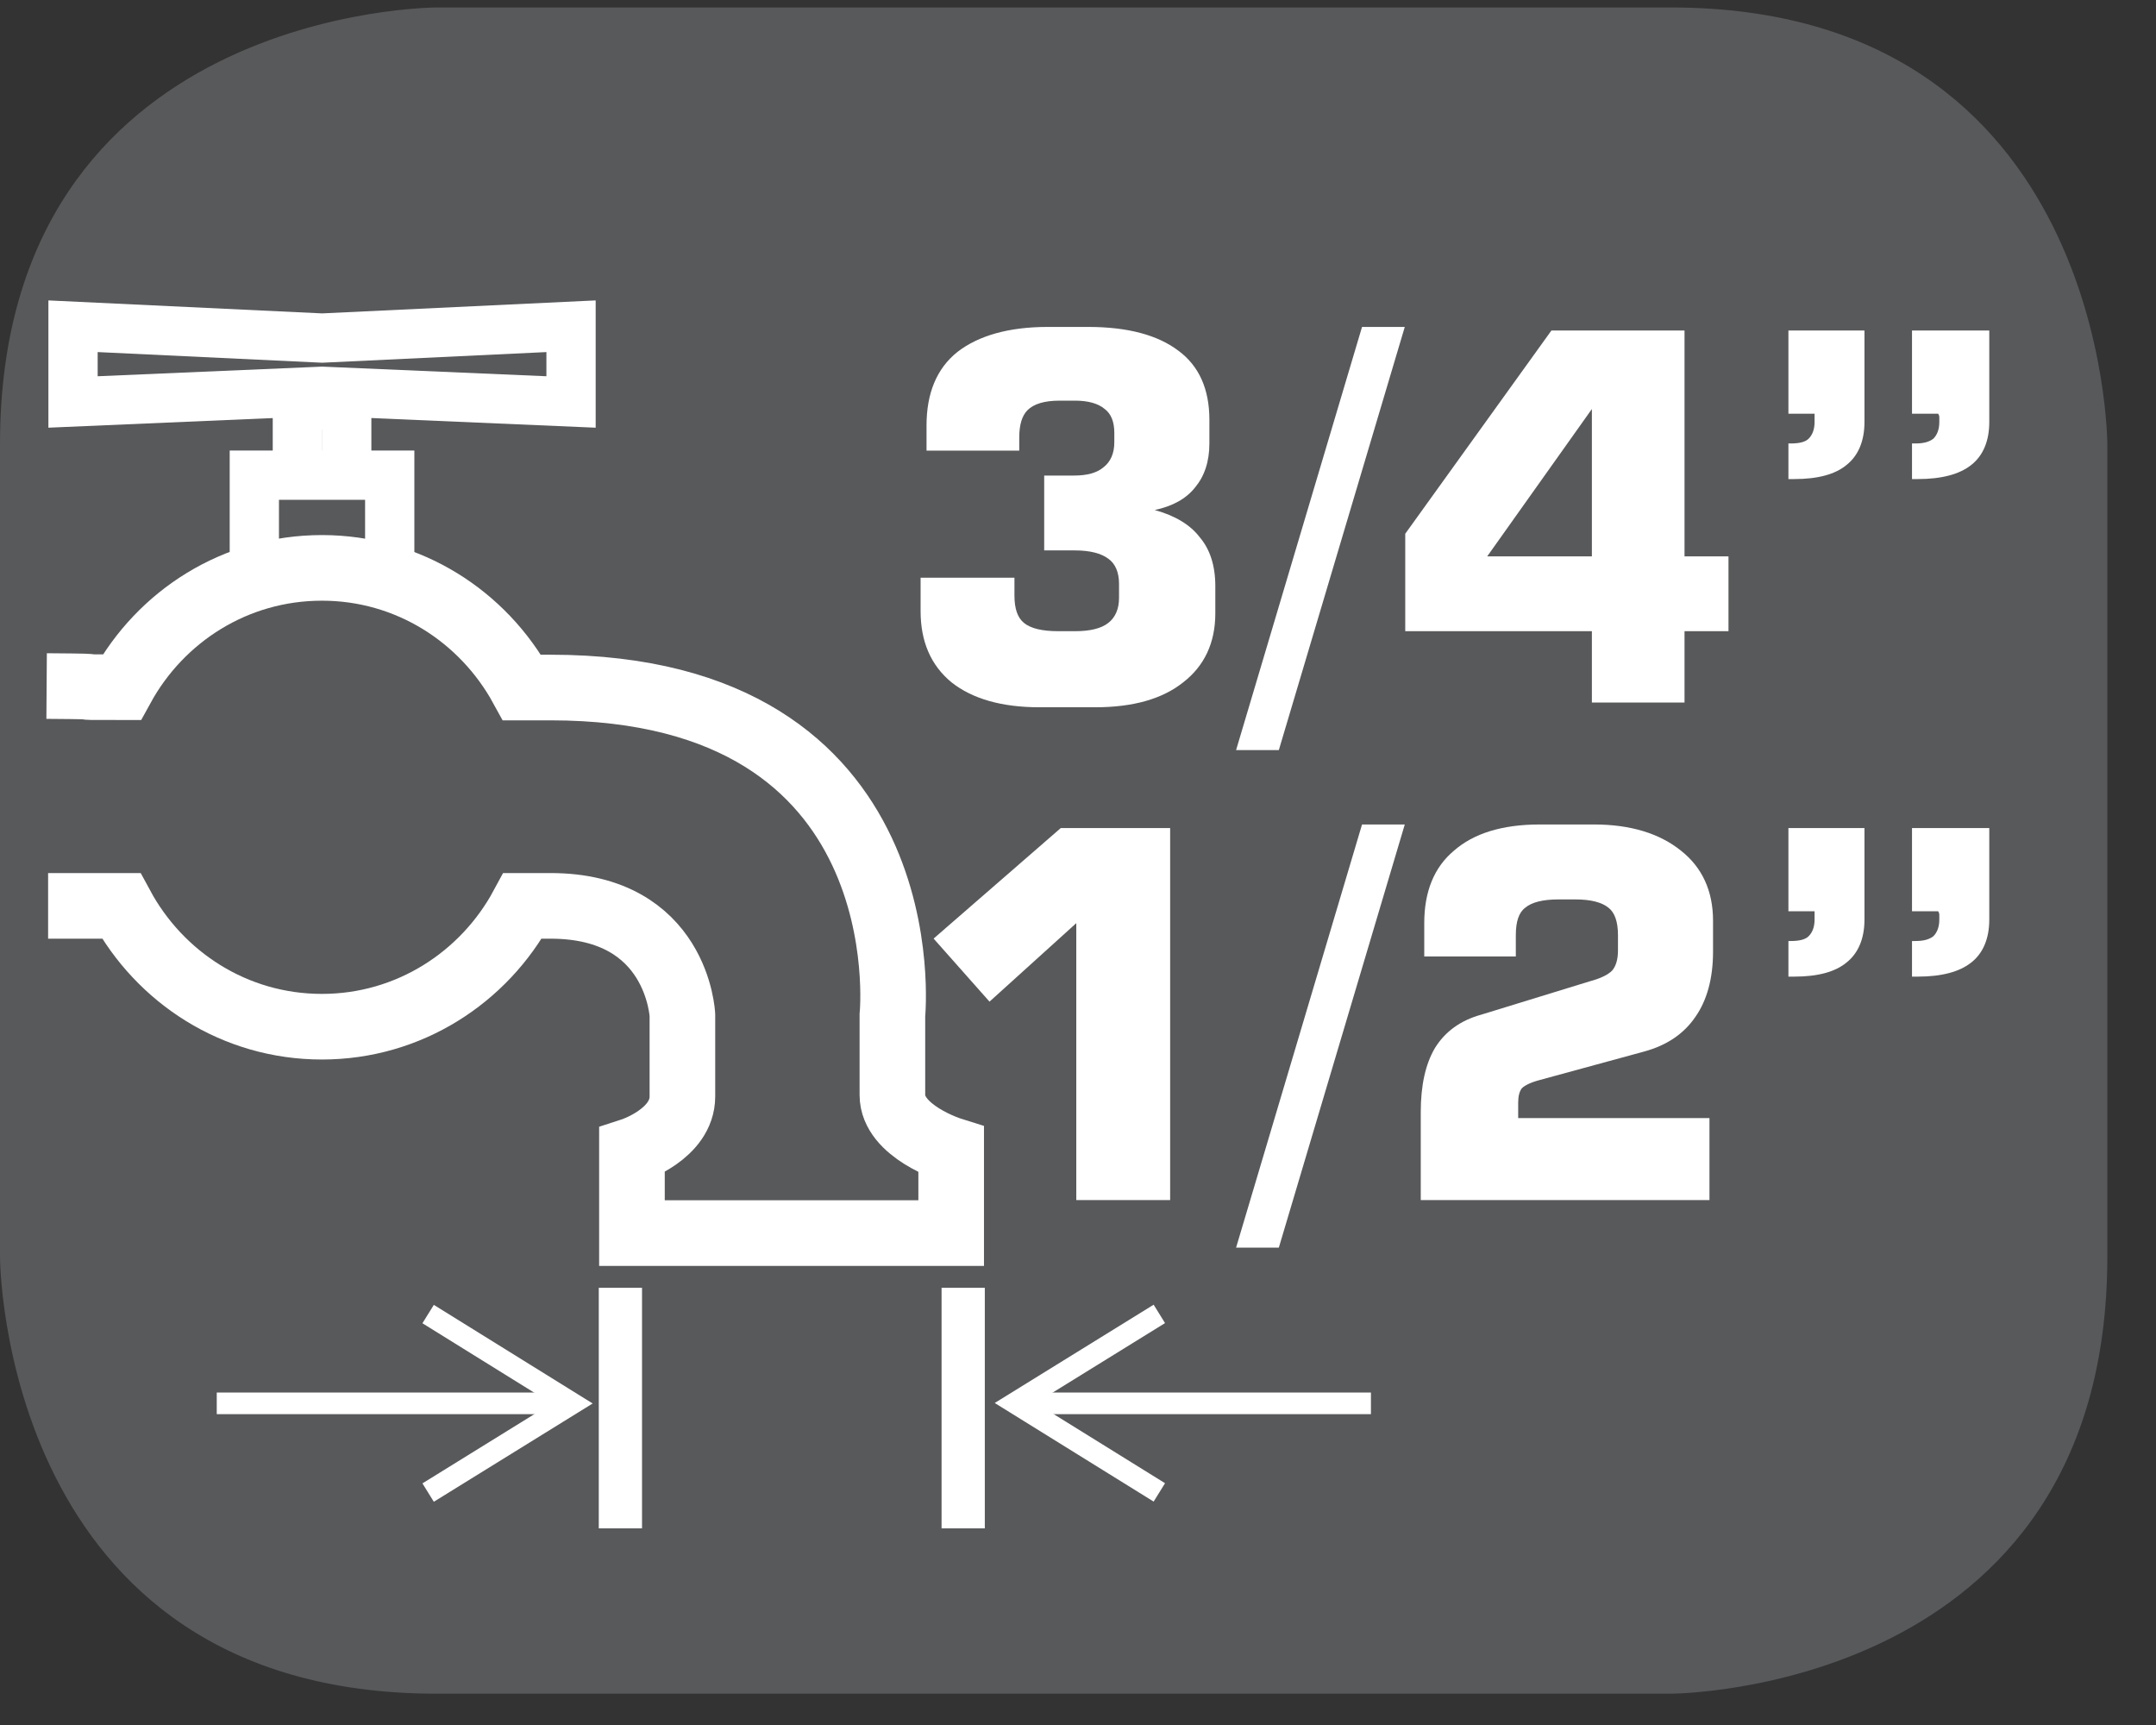 <?xml version="1.0" encoding="UTF-8"?>
<svg xmlns="http://www.w3.org/2000/svg" xmlns:xlink="http://www.w3.org/1999/xlink" width="28.347pt" height="22.678pt" viewBox="0 0 28.347 22.678" version="1.2">
<rect x="0" y="0" width="28.347" height="22.678" fill="#333333" stroke="none"/>
<defs>
<g>
<symbol overflow="visible" id="glyph0-0">
<path style="stroke:none;" d="M 0.328 1.188 L 0.328 -4.734 L 3.688 -4.734 L 3.688 1.188 Z M 0.719 0.812 L 3.312 0.812 L 3.312 -4.359 L 0.719 -4.359 Z M 0.719 0.812 "/>
</symbol>
<symbol overflow="visible" id="glyph0-1">
<path style="stroke:none;" d="M 0.391 -1.641 L 1.625 -1.641 L 1.625 -1.406 C 1.625 -1.238 1.664 -1.117 1.75 -1.047 C 1.84 -0.973 1.992 -0.938 2.203 -0.938 L 2.422 -0.938 C 2.617 -0.938 2.766 -0.973 2.859 -1.047 C 2.949 -1.117 3 -1.227 3 -1.375 L 3 -1.562 C 3 -1.715 2.949 -1.828 2.859 -1.891 C 2.766 -1.961 2.617 -2 2.422 -2 L 2.016 -2 L 2.016 -2.984 L 2.406 -2.984 C 2.582 -2.984 2.711 -3.02 2.797 -3.094 C 2.887 -3.164 2.938 -3.273 2.938 -3.422 L 2.938 -3.547 C 2.938 -3.691 2.895 -3.797 2.812 -3.859 C 2.727 -3.93 2.598 -3.969 2.422 -3.969 L 2.219 -3.969 C 2.02 -3.969 1.879 -3.926 1.797 -3.844 C 1.723 -3.77 1.688 -3.648 1.688 -3.484 L 1.688 -3.312 L 0.469 -3.312 L 0.469 -3.641 C 0.469 -4.066 0.602 -4.391 0.875 -4.609 C 1.152 -4.824 1.551 -4.938 2.062 -4.938 L 2.594 -4.938 C 3.113 -4.938 3.508 -4.832 3.781 -4.625 C 4.051 -4.426 4.188 -4.121 4.188 -3.719 L 4.188 -3.406 C 4.188 -3.164 4.121 -2.973 4 -2.828 C 3.883 -2.68 3.707 -2.582 3.469 -2.531 C 3.738 -2.457 3.938 -2.336 4.062 -2.172 C 4.195 -2.016 4.266 -1.801 4.266 -1.531 L 4.266 -1.172 C 4.266 -0.785 4.121 -0.48 3.844 -0.266 C 3.57 -0.047 3.184 0.062 2.688 0.062 L 1.953 0.062 C 1.461 0.062 1.074 -0.047 0.797 -0.266 C 0.523 -0.492 0.391 -0.805 0.391 -1.203 Z M 0.391 -1.641 "/>
</symbol>
<symbol overflow="visible" id="glyph0-2">
<path style="stroke:none;" d="M 0.406 0.625 L -0.156 0.625 L 1.5 -4.938 L 2.062 -4.938 Z M 0.406 0.625 "/>
</symbol>
<symbol overflow="visible" id="glyph0-3">
<path style="stroke:none;" d="M 1.312 -1.922 L 2.688 -1.922 L 2.688 -3.859 Z M 0.234 -0.938 L 0.234 -2.219 L 2.156 -4.891 L 3.906 -4.891 L 3.906 -1.922 L 4.484 -1.922 L 4.484 -0.938 L 3.906 -0.938 L 3.906 0 L 2.688 0 L 2.688 -0.938 Z M 0.234 -0.938 "/>
</symbol>
<symbol overflow="visible" id="glyph0-4">
<path style="stroke:none;" d="M 2.203 -3.797 L 2.203 -4.891 L 3.219 -4.891 L 3.219 -3.688 C 3.219 -3.438 3.137 -3.246 2.984 -3.125 C 2.828 -3 2.59 -2.938 2.281 -2.938 L 2.203 -2.938 L 2.203 -3.406 L 2.25 -3.406 C 2.352 -3.406 2.43 -3.426 2.484 -3.469 C 2.535 -3.52 2.562 -3.594 2.562 -3.688 C 2.562 -3.715 2.562 -3.738 2.562 -3.75 C 2.562 -3.77 2.555 -3.785 2.547 -3.797 Z M 0.578 -3.797 L 0.578 -4.891 L 1.578 -4.891 L 1.578 -3.688 C 1.578 -3.438 1.496 -3.246 1.344 -3.125 C 1.195 -3 0.965 -2.938 0.656 -2.938 L 0.578 -2.938 L 0.578 -3.406 L 0.609 -3.406 C 0.723 -3.406 0.801 -3.426 0.844 -3.469 C 0.895 -3.52 0.922 -3.594 0.922 -3.688 C 0.922 -3.715 0.922 -3.738 0.922 -3.75 C 0.922 -3.758 0.922 -3.773 0.922 -3.797 Z M 0.578 -3.797 "/>
</symbol>
<symbol overflow="visible" id="glyph0-5">
<path style="stroke:none;" d="M 0.562 -3.438 L 2.234 -4.891 L 3.672 -4.891 L 3.672 0 L 2.438 0 L 2.438 -3.641 L 1.297 -2.609 Z M 0.562 -3.438 "/>
</symbol>
<symbol overflow="visible" id="glyph0-6">
<path style="stroke:none;" d="M 0.438 0 L 0.438 -1.156 C 0.438 -1.508 0.5 -1.789 0.625 -2 C 0.758 -2.215 0.961 -2.363 1.234 -2.438 L 2.656 -2.875 C 2.801 -2.914 2.898 -2.961 2.953 -3.016 C 3.004 -3.074 3.031 -3.164 3.031 -3.281 L 3.031 -3.484 C 3.031 -3.66 2.988 -3.781 2.906 -3.844 C 2.82 -3.914 2.676 -3.953 2.469 -3.953 L 2.25 -3.953 C 2.039 -3.953 1.895 -3.914 1.812 -3.844 C 1.727 -3.781 1.688 -3.66 1.688 -3.484 L 1.688 -3.203 L 0.484 -3.203 L 0.484 -3.641 C 0.484 -4.055 0.613 -4.375 0.875 -4.594 C 1.133 -4.82 1.508 -4.938 2 -4.938 L 2.719 -4.938 C 3.195 -4.938 3.578 -4.82 3.859 -4.594 C 4.137 -4.375 4.281 -4.066 4.281 -3.672 L 4.281 -3.266 C 4.281 -2.91 4.199 -2.621 4.047 -2.406 C 3.898 -2.188 3.676 -2.035 3.375 -1.953 L 2 -1.578 C 1.883 -1.547 1.805 -1.508 1.766 -1.469 C 1.734 -1.426 1.719 -1.363 1.719 -1.281 L 1.719 -1.078 L 4.234 -1.078 L 4.234 0 Z M 0.438 0 "/>
</symbol>
</g>
<clipPath id="clip1">
  <path d="M 0 0.098 L 27.707 0.098 L 27.707 22.266 L 0 22.266 Z M 0 0.098 "/>
</clipPath>
<clipPath id="clip2">
  <path d="M 0 0.098 L 12 0.098 L 12 9 L 0 9 Z M 0 0.098 "/>
</clipPath>
</defs>
<g id="surface1">
<g clip-path="url(#clip1)" clip-rule="nonzero">
<path style=" stroke:none;fill-rule:nonzero;fill:rgb(34.509%,34.901%,35.686%);fill-opacity:1;" d="M 5.742 0.098 C 5.742 0.098 0 0.098 0 5.84 L 0 16.523 C 0 16.523 0 22.266 5.742 22.266 L 21.965 22.266 C 21.965 22.266 27.707 22.266 27.707 16.523 L 27.707 5.84 C 27.707 5.84 27.707 0.098 21.965 0.098 Z M 5.742 0.098 "/>
</g>
<g style="fill:rgb(100%,100%,100%);fill-opacity:1;">
  <use xlink:href="#glyph0-1" x="11.713" y="9.236"/>
  <use xlink:href="#glyph0-2" x="16.408" y="9.236"/>
  <use xlink:href="#glyph0-3" x="18.242" y="9.236"/>
  <use xlink:href="#glyph0-4" x="22.936" y="9.236"/>
</g>
<path style="fill:none;stroke-width:0.663;stroke-linecap:butt;stroke-linejoin:miter;stroke:rgb(100%,100%,100%);stroke-opacity:1;stroke-miterlimit:4;" d="M 0.001 0.001 L 0.001 1.556 L 1.823 1.556 L 1.823 0.001 " transform="matrix(0.977,0,0,-0.977,3.343,7.767)"/>
<path style="fill:none;stroke-width:0.663;stroke-linecap:butt;stroke-linejoin:miter;stroke:rgb(100%,100%,100%);stroke-opacity:1;stroke-miterlimit:4;" d="M 0 0.002 L 0 0.997 L 0.664 0.997 L 0.664 0.002 " transform="matrix(0.977,0,0,-0.977,3.91,6.299)"/>
<g clip-path="url(#clip2)" clip-rule="nonzero">
<path style="fill:none;stroke-width:0.663;stroke-linecap:butt;stroke-linejoin:miter;stroke:rgb(100%,100%,100%);stroke-opacity:1;stroke-miterlimit:4;" d="M -0.002 -0.002 L -0.002 -1.021 L -3.351 -0.877 L -6.704 -1.021 L -6.704 -0.002 L -3.351 -0.161 Z M -0.002 -0.002 " transform="matrix(0.977,0,0,-0.977,7.51,4.287)"/>
</g>
<path style="fill:none;stroke-width:0.883;stroke-linecap:butt;stroke-linejoin:miter;stroke:rgb(100%,100%,100%);stroke-opacity:1;stroke-miterlimit:4;" d="M 0 -0 C 1.135 -0.008 0.032 -0.016 1.011 -0.016 C 1.535 0.939 2.538 1.59 3.705 1.59 C 4.872 1.59 5.875 0.935 6.398 -0.02 L 6.782 -0.02 C 11.821 -0.02 11.382 -4.428 11.382 -4.428 L 11.382 -5.503 C 11.382 -5.995 12.173 -6.243 12.173 -6.243 L 12.173 -7.361 L 7.877 -7.361 L 7.877 -6.251 C 7.877 -6.251 8.556 -6.031 8.556 -5.523 L 8.556 -4.428 C 8.556 -4.428 8.493 -2.958 6.782 -2.958 L 6.406 -2.958 C 5.887 -3.921 4.876 -4.584 3.705 -4.584 C 2.53 -4.584 1.523 -3.921 1.003 -2.958 L 0.02 -2.958 " transform="matrix(0.977,0,0,-0.977,0.613,9.019)"/>
<path style="fill:none;stroke-width:0.582;stroke-linecap:butt;stroke-linejoin:miter;stroke:rgb(100%,100%,100%);stroke-opacity:1;stroke-miterlimit:4;" d="M -0.001 -0.001 L -0.001 -3.238 " transform="matrix(0.977,0,0,-0.977,8.158,16.929)"/>
<path style="fill:none;stroke-width:0.582;stroke-linecap:butt;stroke-linejoin:miter;stroke:rgb(100%,100%,100%);stroke-opacity:1;stroke-miterlimit:4;" d="M 0.002 -0.001 L 0.002 -3.238 " transform="matrix(0.977,0,0,-0.977,12.662,16.929)"/>
<path style="fill:none;stroke-width:0.291;stroke-linecap:butt;stroke-linejoin:miter;stroke:rgb(100%,100%,100%);stroke-opacity:1;stroke-miterlimit:4;" d="M -0 0.001 L -1.939 -1.198 L -0 -2.401 " transform="matrix(0.977,0,0,-0.977,15.243,17.274)"/>
<path style="fill:none;stroke-width:0.291;stroke-linecap:butt;stroke-linejoin:miter;stroke:rgb(100%,100%,100%);stroke-opacity:1;stroke-miterlimit:4;" d="M -0.002 -0.001 L 4.654 -0.001 " transform="matrix(0.977,0,0,-0.977,13.478,18.448)"/>
<path style="fill:none;stroke-width:0.291;stroke-linecap:butt;stroke-linejoin:miter;stroke:rgb(100%,100%,100%);stroke-opacity:1;stroke-miterlimit:4;" d="M -0.001 0 L 1.937 1.199 L -0.001 2.402 " transform="matrix(0.977,0,0,-0.977,5.63,19.622)"/>
<path style="fill:none;stroke-width:0.291;stroke-linecap:butt;stroke-linejoin:miter;stroke:rgb(100%,100%,100%);stroke-opacity:1;stroke-miterlimit:4;" d="M 0 -0.001 L -4.651 -0.001 " transform="matrix(0.977,0,0,-0.977,7.394,18.448)"/>
<g style="fill:rgb(100%,100%,100%);fill-opacity:1;">
  <use xlink:href="#glyph0-5" x="11.713" y="15.777"/>
  <use xlink:href="#glyph0-2" x="16.408" y="15.777"/>
  <use xlink:href="#glyph0-6" x="18.242" y="15.777"/>
  <use xlink:href="#glyph0-4" x="22.936" y="15.777"/>
</g>
</g>
</svg>
